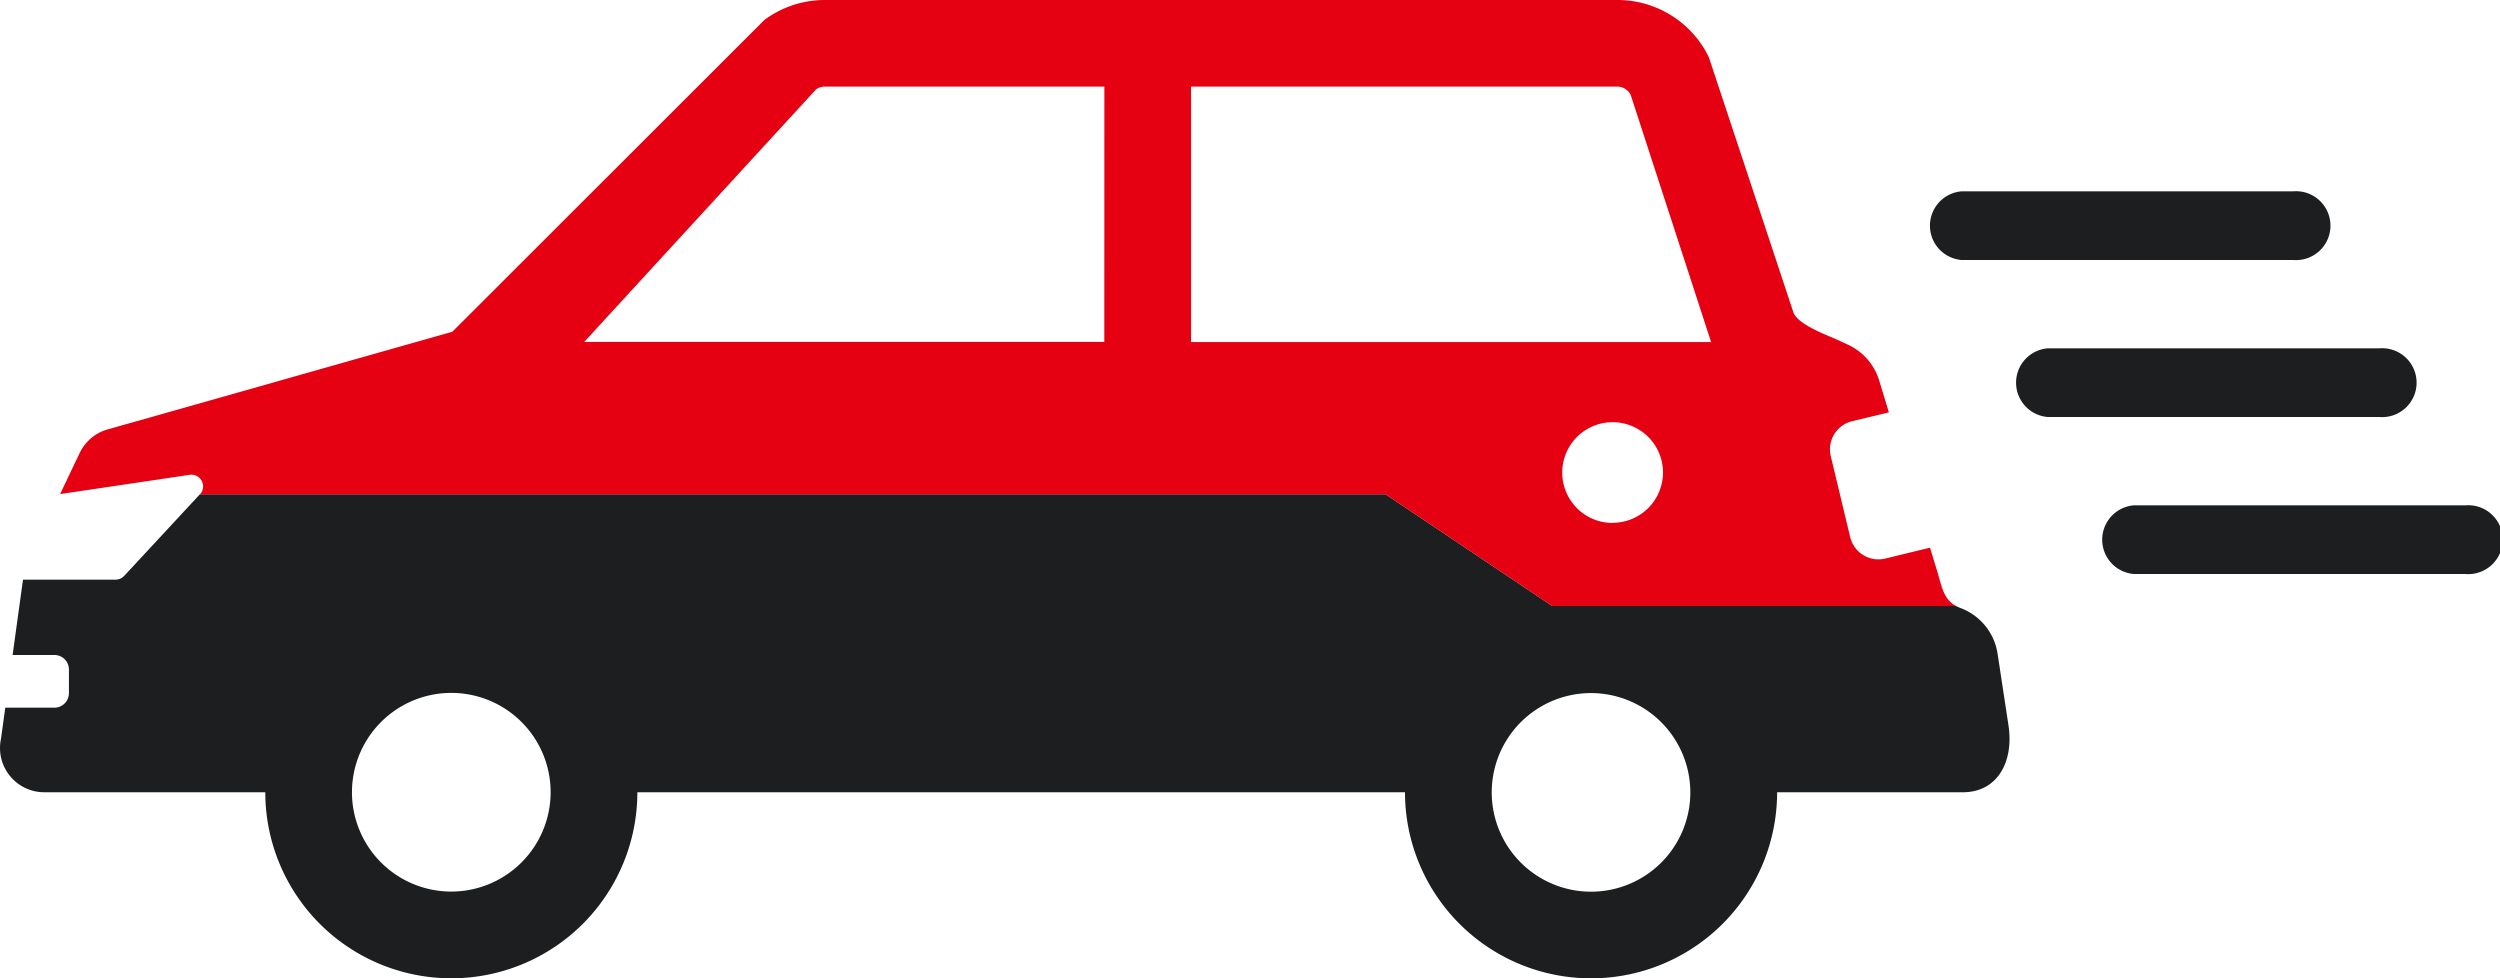 <svg xmlns="http://www.w3.org/2000/svg" width="87.082" height="34.083" viewBox="0 0 87.082 34.083"><g transform="translate(6796.668 -8056.544)"><path d="M589.211,717.146a3.459,3.459,0,1,1-3.458-3.46,3.464,3.464,0,0,1,3.458,3.46M546.052,720.6a3.46,3.46,0,1,1,3.46-3.459,3.464,3.464,0,0,1-3.46,3.459m32.543-13.839h-41.3l-2.64,2.846a.412.412,0,0,1-.3.128h-3.222l-.362,2.624h1.455a.507.507,0,0,1,.507.507v.821a.508.508,0,0,1-.507.508h-1.71l-.15,1.084a1.542,1.542,0,0,0,1.507,1.862h7.7a6.48,6.48,0,1,0,12.96,0h26.739a6.481,6.481,0,0,0,12.962,0H598.7c1.237,0,1.78-1.1,1.594-2.323l-.381-2.507a2.023,2.023,0,0,0-1.26-1.576l-.059-.022c-.045-.019-.088-.041-.127-.06H584.4Z" transform="translate(-7327 7367)" fill="#1d1e1f"/><path d="M571.819,701.46v-8.9h14.85a.523.523,0,0,1,.465.292l2.8,8.606Zm14.685,6.3A1.755,1.755,0,1,1,588.259,706a1.755,1.755,0,0,1-1.755,1.755m-17.706-6.3H550.681l8.073-8.794a.509.509,0,0,1,.306-.1H568.8Zm29.005,7.966-.243-.8L596,709a1.011,1.011,0,0,1-1.221-.749l-.676-2.817a1.01,1.01,0,0,1,.749-1.22l1.275-.307-.338-1.109a2.02,2.02,0,0,0-1.081-1.244l-.325-.151c-.423-.194-1.37-.529-1.572-.949l-2.955-8.916a3.534,3.534,0,0,0-3.183-1.994H559.06a3.54,3.54,0,0,0-2.1.693L546.087,701.1l-11.967,3.391a1.543,1.543,0,0,0-.993.793s-.322.671-.7,1.47l4.513-.671a.407.407,0,0,1,.357.68h41.3l5.806,3.893h14.068c-.453-.245-.5-.69-.666-1.232" transform="translate(-7327 7367)" fill="#e50012"/><path d="M610.217,696.208H598.666a1.2,1.2,0,0,0,0,2.393h11.551a1.2,1.2,0,1,0,0-2.393" transform="translate(-7327 7367)" fill="#1d1e1f"/><path d="M613.217,701.677H601.666a1.2,1.2,0,0,0,0,2.393h11.551a1.2,1.2,0,1,0,0-2.393" transform="translate(-7327 7367)" fill="#1d1e1f"/><path d="M616.217,707.146H604.666a1.2,1.2,0,0,0,0,2.393h11.551a1.2,1.2,0,1,0,0-2.393" transform="translate(-7327 7367)" fill="#1d1e1f"/></g></svg>